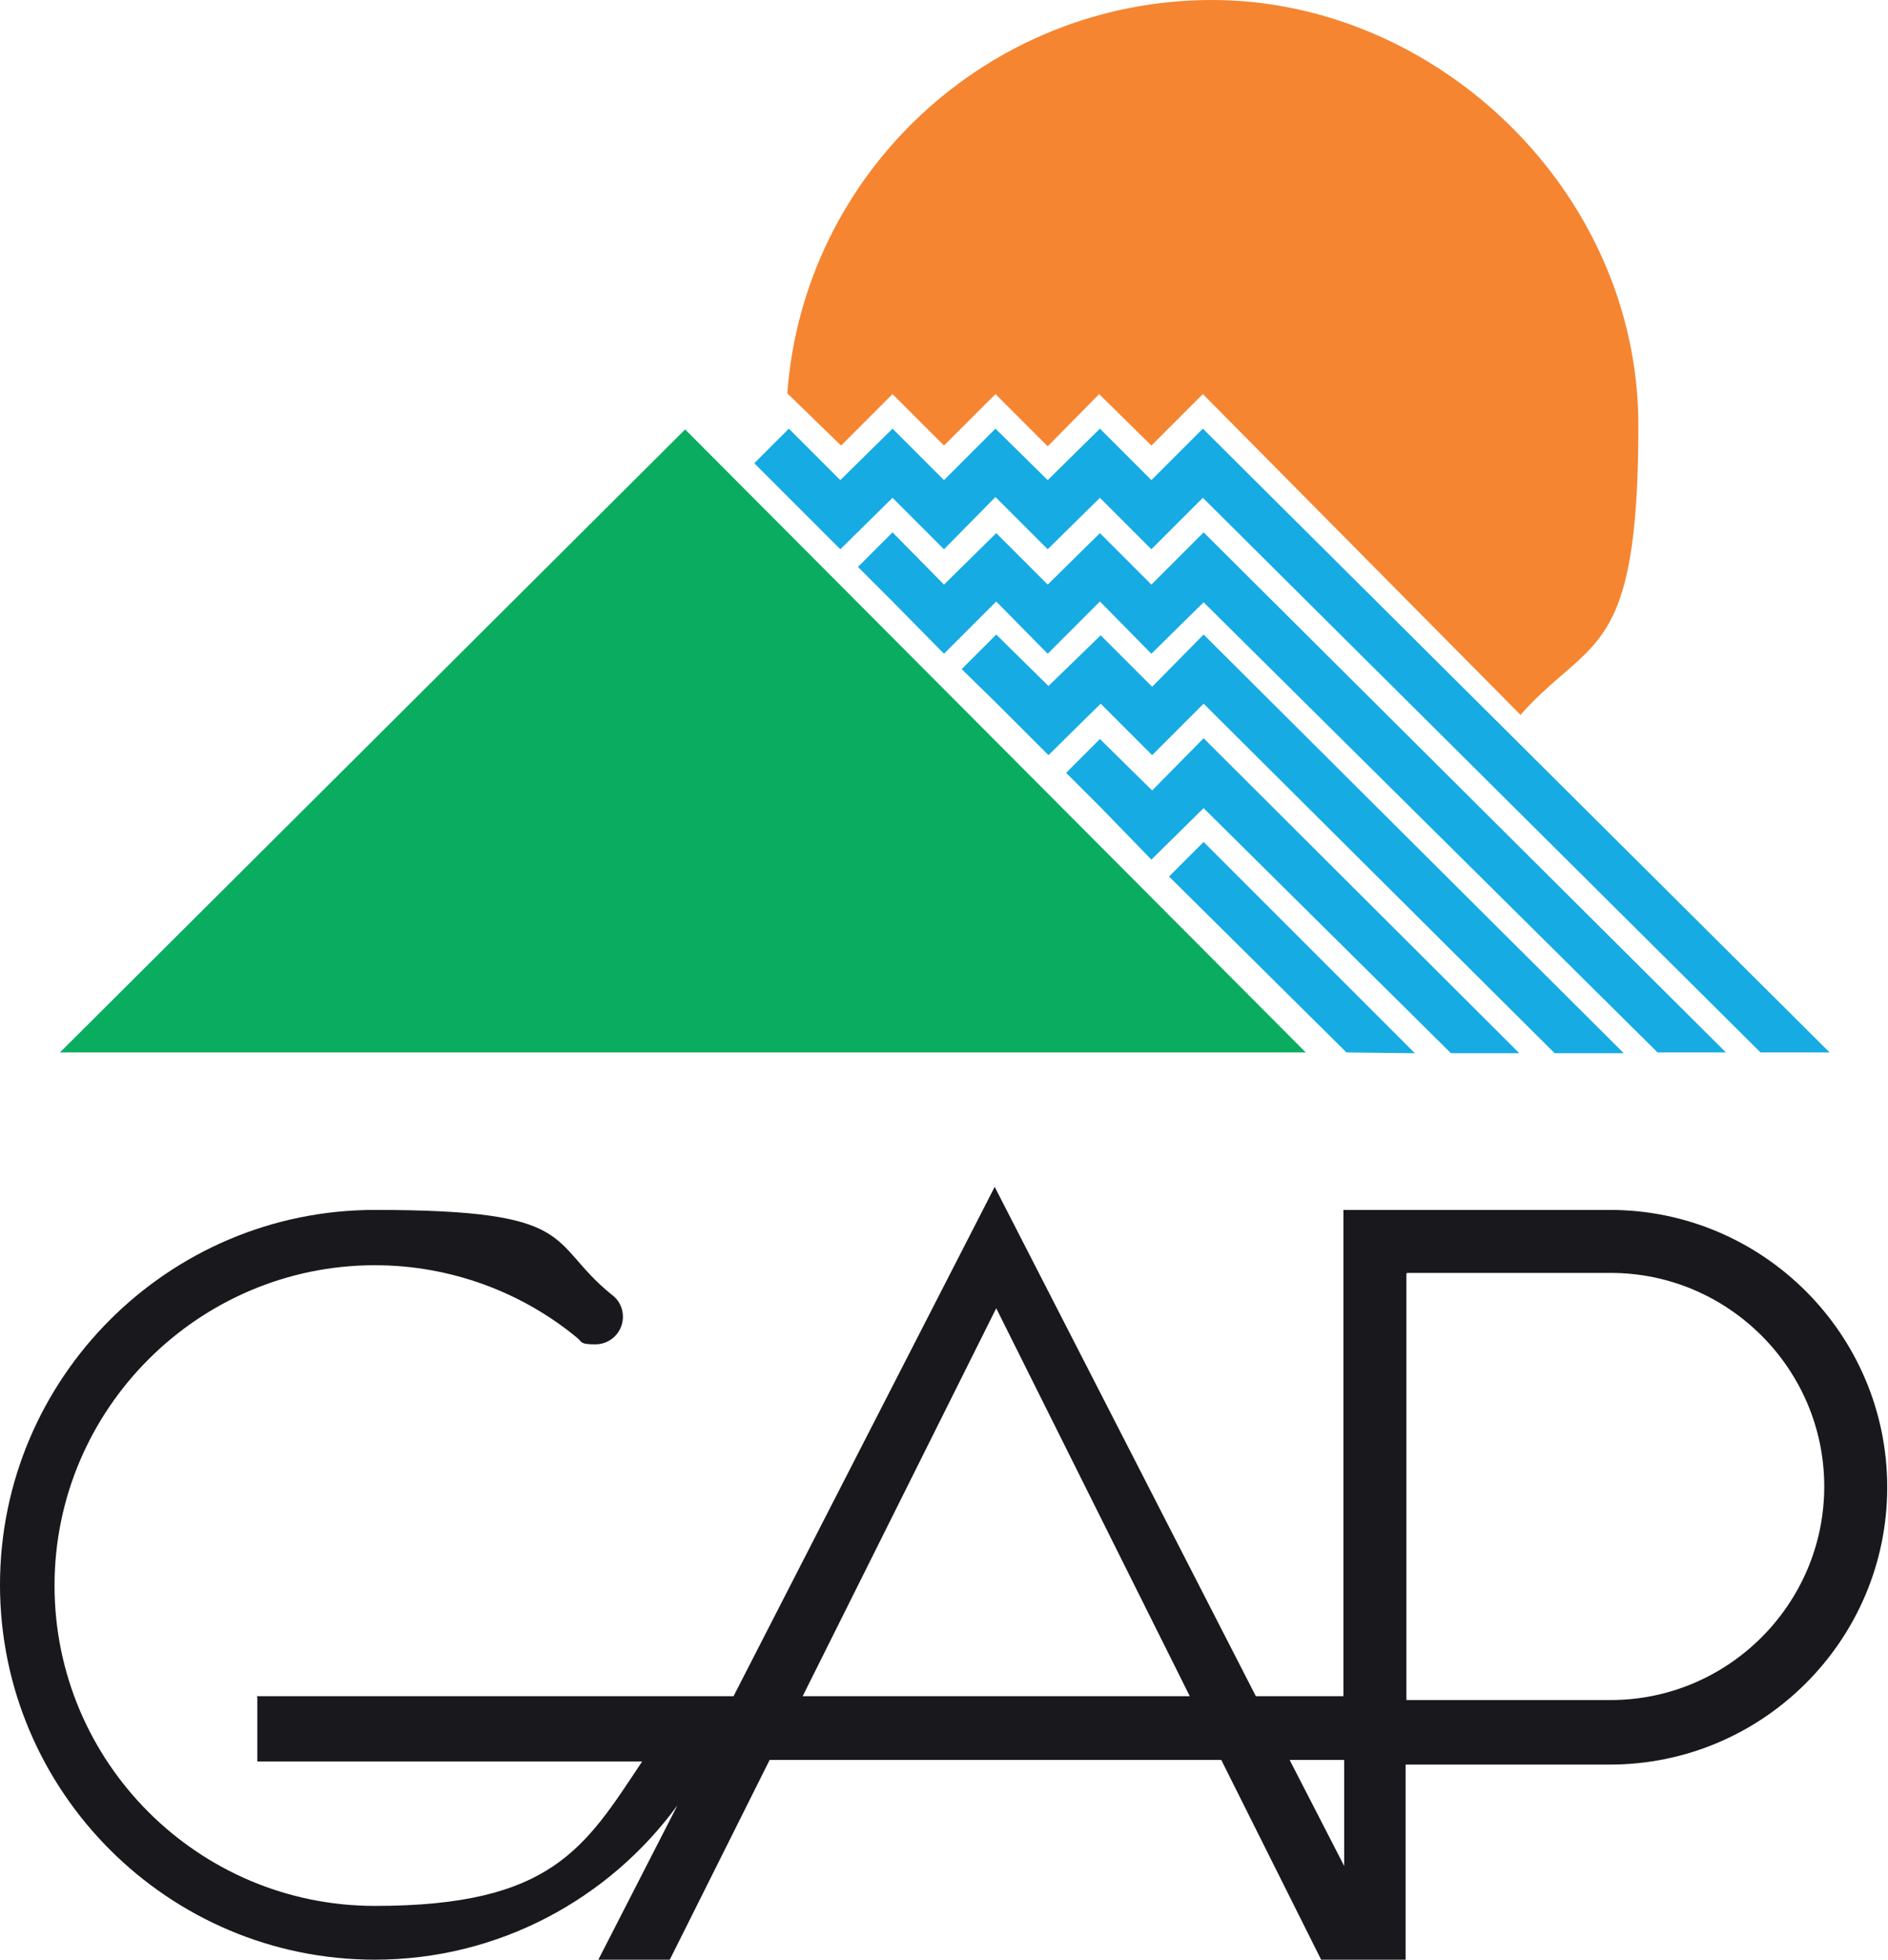 <?xml version="1.0" encoding="UTF-8"?>
<svg id="katman_1" xmlns="http://www.w3.org/2000/svg" version="1.1" viewBox="0 0 245.8 255.1">
  <!-- Generator: Adobe Illustrator 29.8.1, SVG Export Plug-In . SVG Version: 2.1.1 Build 2)  -->
  <defs>
    <style>
      .st0 {
        fill: #f58531;
      }

      .st1 {
        fill: #16abe2;
      }

      .st2 {
        fill: #0aad5f;
      }

      .st3 {
        fill: #19181d;
      }
    </style>
  </defs>
  <path class="st0" d="M198,93.1l-41.4-41.8-6.7,6.7-6.8-6.7-6.7,6.8-6.8-6.8-6.7,6.7-6.7-6.7-6.7,6.7-7-6.8C104.6,22.6,128.6,0,157.8,0s55.5,24.9,55.5,55.4-6.2,27.4-15.3,37.6"/>
  <polygon class="st2" points="7.8 137 89.2 55.9 170 137 7.8 137"/>
  <polygon class="st1" points="98.2 60.3 102.7 55.8 109.4 62.5 116.2 55.8 122.9 62.5 129.6 55.8 136.4 62.5 143.2 55.8 149.9 62.5 156.6 55.8 238.2 137 229.2 137 156.6 64.8 149.9 71.5 143.2 64.8 136.4 71.5 129.6 64.7 122.9 71.5 116.2 64.8 109.4 71.5 98.2 60.3"/>
  <polygon class="st1" points="111.7 73.8 116.2 69.3 122.9 76.1 129.7 69.4 136.4 76.1 143.2 69.4 149.9 76.1 156.7 69.3 224.7 137 215.8 137 156.7 78.4 149.9 85.1 143.2 78.3 136.4 85.1 129.7 78.3 122.9 85.1 116.2 78.3 111.7 73.8"/>
  <polygon class="st1" points="125.2 87.1 129.7 82.6 136.5 89.3 143.3 82.7 150 89.4 156.7 82.6 211.4 137.1 202.4 137.1 156.7 91.6 150 98.3 143.3 91.6 136.5 98.3 129.8 91.6 125.2 87.1"/>
  <polygon class="st1" points="138.8 100.6 143.2 96.2 150 102.9 156.7 96.1 197.8 137.1 188.9 137.1 156.7 105.2 149.9 111.9 143.3 105.1 138.8 100.6"/>
  <polygon class="st1" points="156.7 109.6 184.2 137.1 175.3 137 152.2 114.1 156.7 109.6"/>
  <path class="st3" d="M33.4,220.8h62.1l34-66.3,34,66.3h11.4v-63.3h8.1s26.6,0,26.6,0c19.9,0,36.1,16.2,36.1,36.1s-16.2,36.1-36.1,36.1h-26.6v25.4h-11l-13-26h-58.8l-13,26h-9.3l10.3-20.1c-8.9,12.2-23.3,20.1-39.4,20.1-26.9,0-48.8-21.9-48.8-48.8s21.9-48.8,48.8-48.8,22.3,4.1,30.8,11c1,.7,1.5,1.8,1.5,2.9,0,2-1.6,3.6-3.6,3.6s-1.7-.3-2.3-.8c-7.1-5.9-16.4-9.5-26.4-9.5-22.9,0-41.7,18.7-41.7,41.7s18.7,41.7,41.7,41.7,27.3-7.5,34.8-18.8h-50.1v-8.4ZM183.1,165.8v55.5h26.6c15.3,0,27.8-12.5,27.8-27.8s-12.5-27.8-27.8-27.8h-26.5ZM104.4,220.8h50.5l-25.2-50.5-25.2,50.5ZM175,242.9v-13.8h-7.1l7.1,13.8Z"/>
</svg>